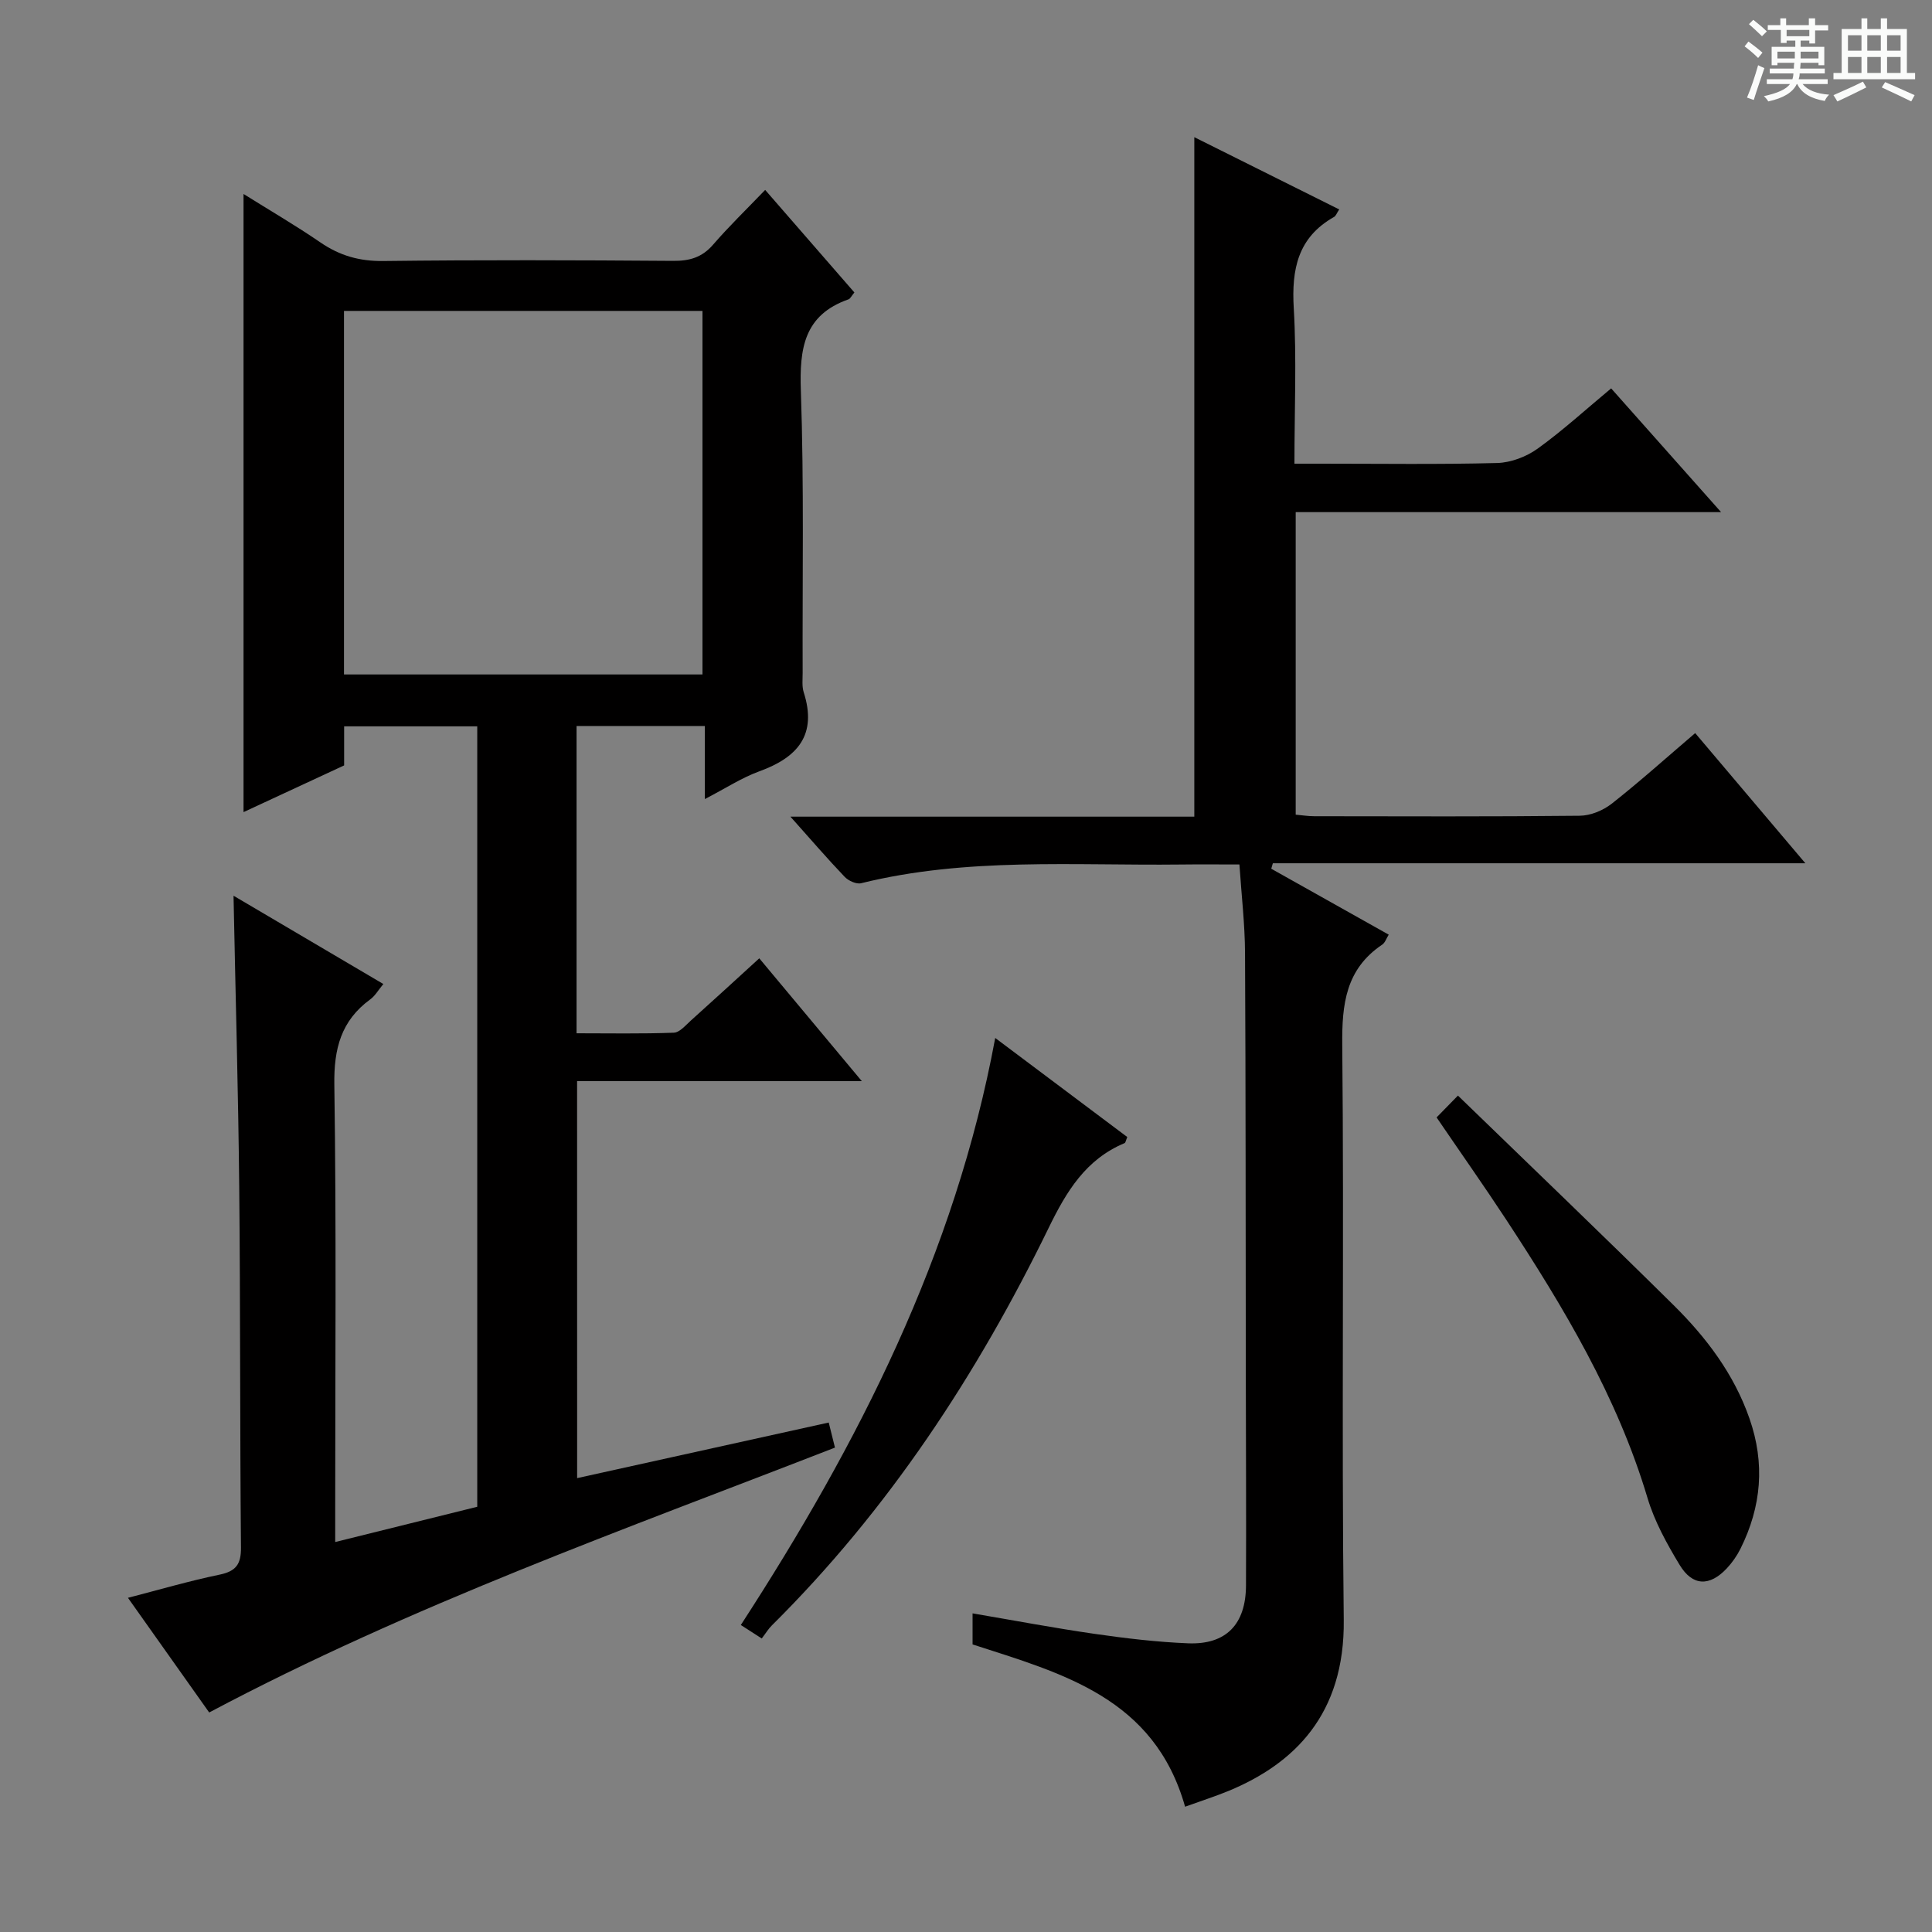<svg enable-background="new 0 0 400 400" viewBox="0 0 400 400" xmlns="http://www.w3.org/2000/svg"><rect x="0" y="0" width="400" height="400" fill="#808080" stroke="none"/><path d="m361.2 9.6.8-1c.9.7 1.9 1.4 2.9 2.3l-.9 1.1c-1-1-2-1.8-2.8-2.4zm.5 10.6c.9-2.1 1.6-4.3 2.3-6.7.4.2.8.4 1.3.6-.7 2.1-1.5 4.3-2.2 6.6zm.4-15.2.9-.9c1 .8 2 1.6 2.8 2.4l-1 1c-.9-.9-1.8-1.7-2.7-2.5zm12.5-1.2h1.2v1.4h2.7v1.1h-2.7v2.7h-1.2v-.6h-1.8v1.3h4.9v3.8h-1.2v-.5h-3.7c0 .4-.1.9-.1 1.2h5.1v1h-5.2c0 .5-.1.9-.2 1.2h6v1h-5.2c1.1 1.3 2.9 2 5.5 2.2-.4.4-.7.8-.9 1.3-2.9-.5-4.8-1.6-5.7-3.5h-.1c-.8 1.7-2.7 2.9-5.9 3.6-.2-.4-.6-.8-.9-1.1 2.8-.6 4.6-1.4 5.4-2.5h-4.8v-1h5.3c.1-.3.2-.7.2-1.2h-4.9v-1h5c0-.4 0-.8.1-1.2h-3.5v.5h-1.2v-3.8h4.9v-1.3h-1.8v.5h-1.2v-2.7h-2.7v-1h2.6v-1.4h1.2v1.4h4.7v-1.4zm-6.6 8.3h3.6c0-.4 0-.9 0-1.4h-3.6zm1.9-4.6h4.7v-1.3h-4.7zm6.6 3.2h-3.7v1.4h3.7z" fill="#fafbfa"/><path d="m385.3 3.8h1.3v2.2h2.8v-2.2h1.3v2.2h4.1v9.1h1.7v1.3h-16.9v-1.3h1.7v-9.1h4.1v-2.2zm.4 13.1.7 1.2c-1.8.9-3.8 1.9-6 2.9-.2-.4-.5-.8-.8-1.3 2.3-1 4.3-1.9 6.1-2.8zm-3.1-6.4h2.8v-3.2h-2.8zm0 4.6h2.8v-3.3h-2.8zm4-4.6h2.8v-3.2h-2.8zm0 4.6h2.8v-3.3h-2.8zm3.7 1.9c2.1.9 4.1 1.8 6.1 2.7l-.7 1.3c-2.2-1.1-4.2-2-6.1-2.9zm3.2-9.7h-2.8v3.2h2.8zm-2.8 7.8h2.8v-3.3h-2.8z" fill="#fafbfa"/><g fill="#010000"><path d="m119.49 306.03c17.53-3.87 34.66-7.66 52.09-11.51.5 2 .88 3.53 1.29 5.19-43.65 16.99-87.65 32.59-129.56 54.84-5.26-7.42-10.78-15.22-16.82-23.74 6.66-1.72 12.75-3.51 18.95-4.79 3.43-.71 4.49-2.16 4.45-5.66-.23-24.82-.11-49.65-.36-74.47-.2-19.93-.77-39.85-1.18-60.44 10.42 6.14 20.52 12.09 31.02 18.28-1.07 1.28-1.72 2.46-2.7 3.17-6.06 4.42-7.56 10.23-7.45 17.66.43 29.32.18 58.65.18 87.98v6.72c10.14-2.52 19.73-4.9 29.41-7.3 0-53.96 0-107.59 0-161.58-9.09 0-18.14 0-27.56 0v8.09c-7.07 3.28-13.91 6.46-20.83 9.67 0-42.74 0-84.95 0-127.98 5.42 3.39 10.81 6.53 15.93 10.04 4 2.74 8.09 3.9 13.01 3.84 19.99-.24 39.99-.18 59.99-.03 3.42.03 6-.71 8.29-3.36 3.26-3.77 6.86-7.25 10.78-11.33 6.4 7.35 12.43 14.28 18.47 21.23-.6.72-.84 1.3-1.23 1.43-9.22 3.24-10.15 10.19-9.85 18.89.67 19.47.3 38.98.37 58.48 0 1.33-.17 2.75.22 3.98 2.82 8.81-1.24 13.48-9.18 16.36-3.68 1.34-7.04 3.55-11.29 5.75 0-5.41 0-10.13 0-15.13-9.13 0-17.69 0-26.56 0v63.62c6.64 0 13.4.13 20.13-.12 1.21-.04 2.45-1.54 3.54-2.52 4.57-4.1 9.1-8.26 14.16-12.88 6.95 8.33 13.8 16.52 21.23 25.43-20.1 0-39.31 0-58.95 0 .01 27.49.01 54.54.01 82.19zm-48.27-166.39h74.22c0-25.32 0-50.35 0-75.27-24.95 0-49.51 0-74.22 0z"/><path d="m245.36 374.06c-6.38-22.55-25.32-27.56-44-33.6 0-1.85 0-3.92 0-6.43 8.46 1.44 16.86 3.03 25.31 4.25 6.4.92 12.86 1.69 19.31 1.95 7.88.31 11.95-3.93 11.99-11.97.06-14.83-.02-29.66-.04-44.49-.04-28.83-.01-57.65-.16-86.48-.03-5.94-.73-11.87-1.16-18.31-4.31 0-8.27-.04-12.22.01-22.09.25-44.29-1.52-66.09 3.87-1 .25-2.64-.5-3.42-1.32-3.64-3.81-7.07-7.8-11.23-12.46h83.62c0-46.98 0-93.47 0-140.68 10.16 5.07 20.01 9.98 30 14.96-.51.77-.69 1.34-1.06 1.55-7.52 4.24-8.83 10.84-8.35 18.91.61 10.45.14 20.96.14 32.18h5.49c12.16 0 24.33.18 36.49-.14 2.84-.08 6.05-1.3 8.38-2.98 5.22-3.76 10-8.14 15.21-12.47 7.49 8.43 14.72 16.56 22.76 25.62-30.09 0-58.96 0-88.07 0v62.64c1.3.11 2.57.32 3.84.32 18.33.02 36.66.1 54.98-.1 2.23-.02 4.81-1.09 6.59-2.48 5.75-4.52 11.2-9.42 17.3-14.63 7.47 8.83 14.83 17.52 22.81 26.95-37.3 0-73.77 0-110.25 0-.11.38-.22.75-.33 1.13 8.02 4.5 16.03 9 24.32 13.65-.5.8-.76 1.67-1.34 2.06-7.54 5.06-8.37 12.3-8.28 20.79.39 39.65-.16 79.32.31 118.97.24 19.68-10.33 29.84-23.77 35.43-2.9 1.19-5.91 2.15-9.08 3.3z"/><path d="m157.71 339.23c-1.81-1.16-2.89-1.87-4.33-2.79 24.33-37.5 44.36-76.71 52.67-121.54 9.42 7.06 18.41 13.81 27.34 20.51-.29.69-.35 1.17-.56 1.26-8.04 3.36-12.05 10.02-15.72 17.56-14.81 30.38-33.18 58.36-57.3 82.29-.71.69-1.23 1.58-2.1 2.71z"/><path d="m297.43 231.35c1.33-1.36 2.48-2.54 4.42-4.52 15.14 14.68 30.02 28.92 44.66 43.4 6.77 6.7 12.47 14.22 15.69 23.43 3.27 9.33 2.49 18.26-1.85 26.98-.73 1.47-1.71 2.87-2.83 4.07-3.55 3.78-7.09 3.72-9.77-.71-2.64-4.37-5.2-9-6.65-13.86-6.27-20.98-17.35-39.46-29.21-57.55-4.56-6.95-9.35-13.74-14.46-21.24z"/></g></svg>